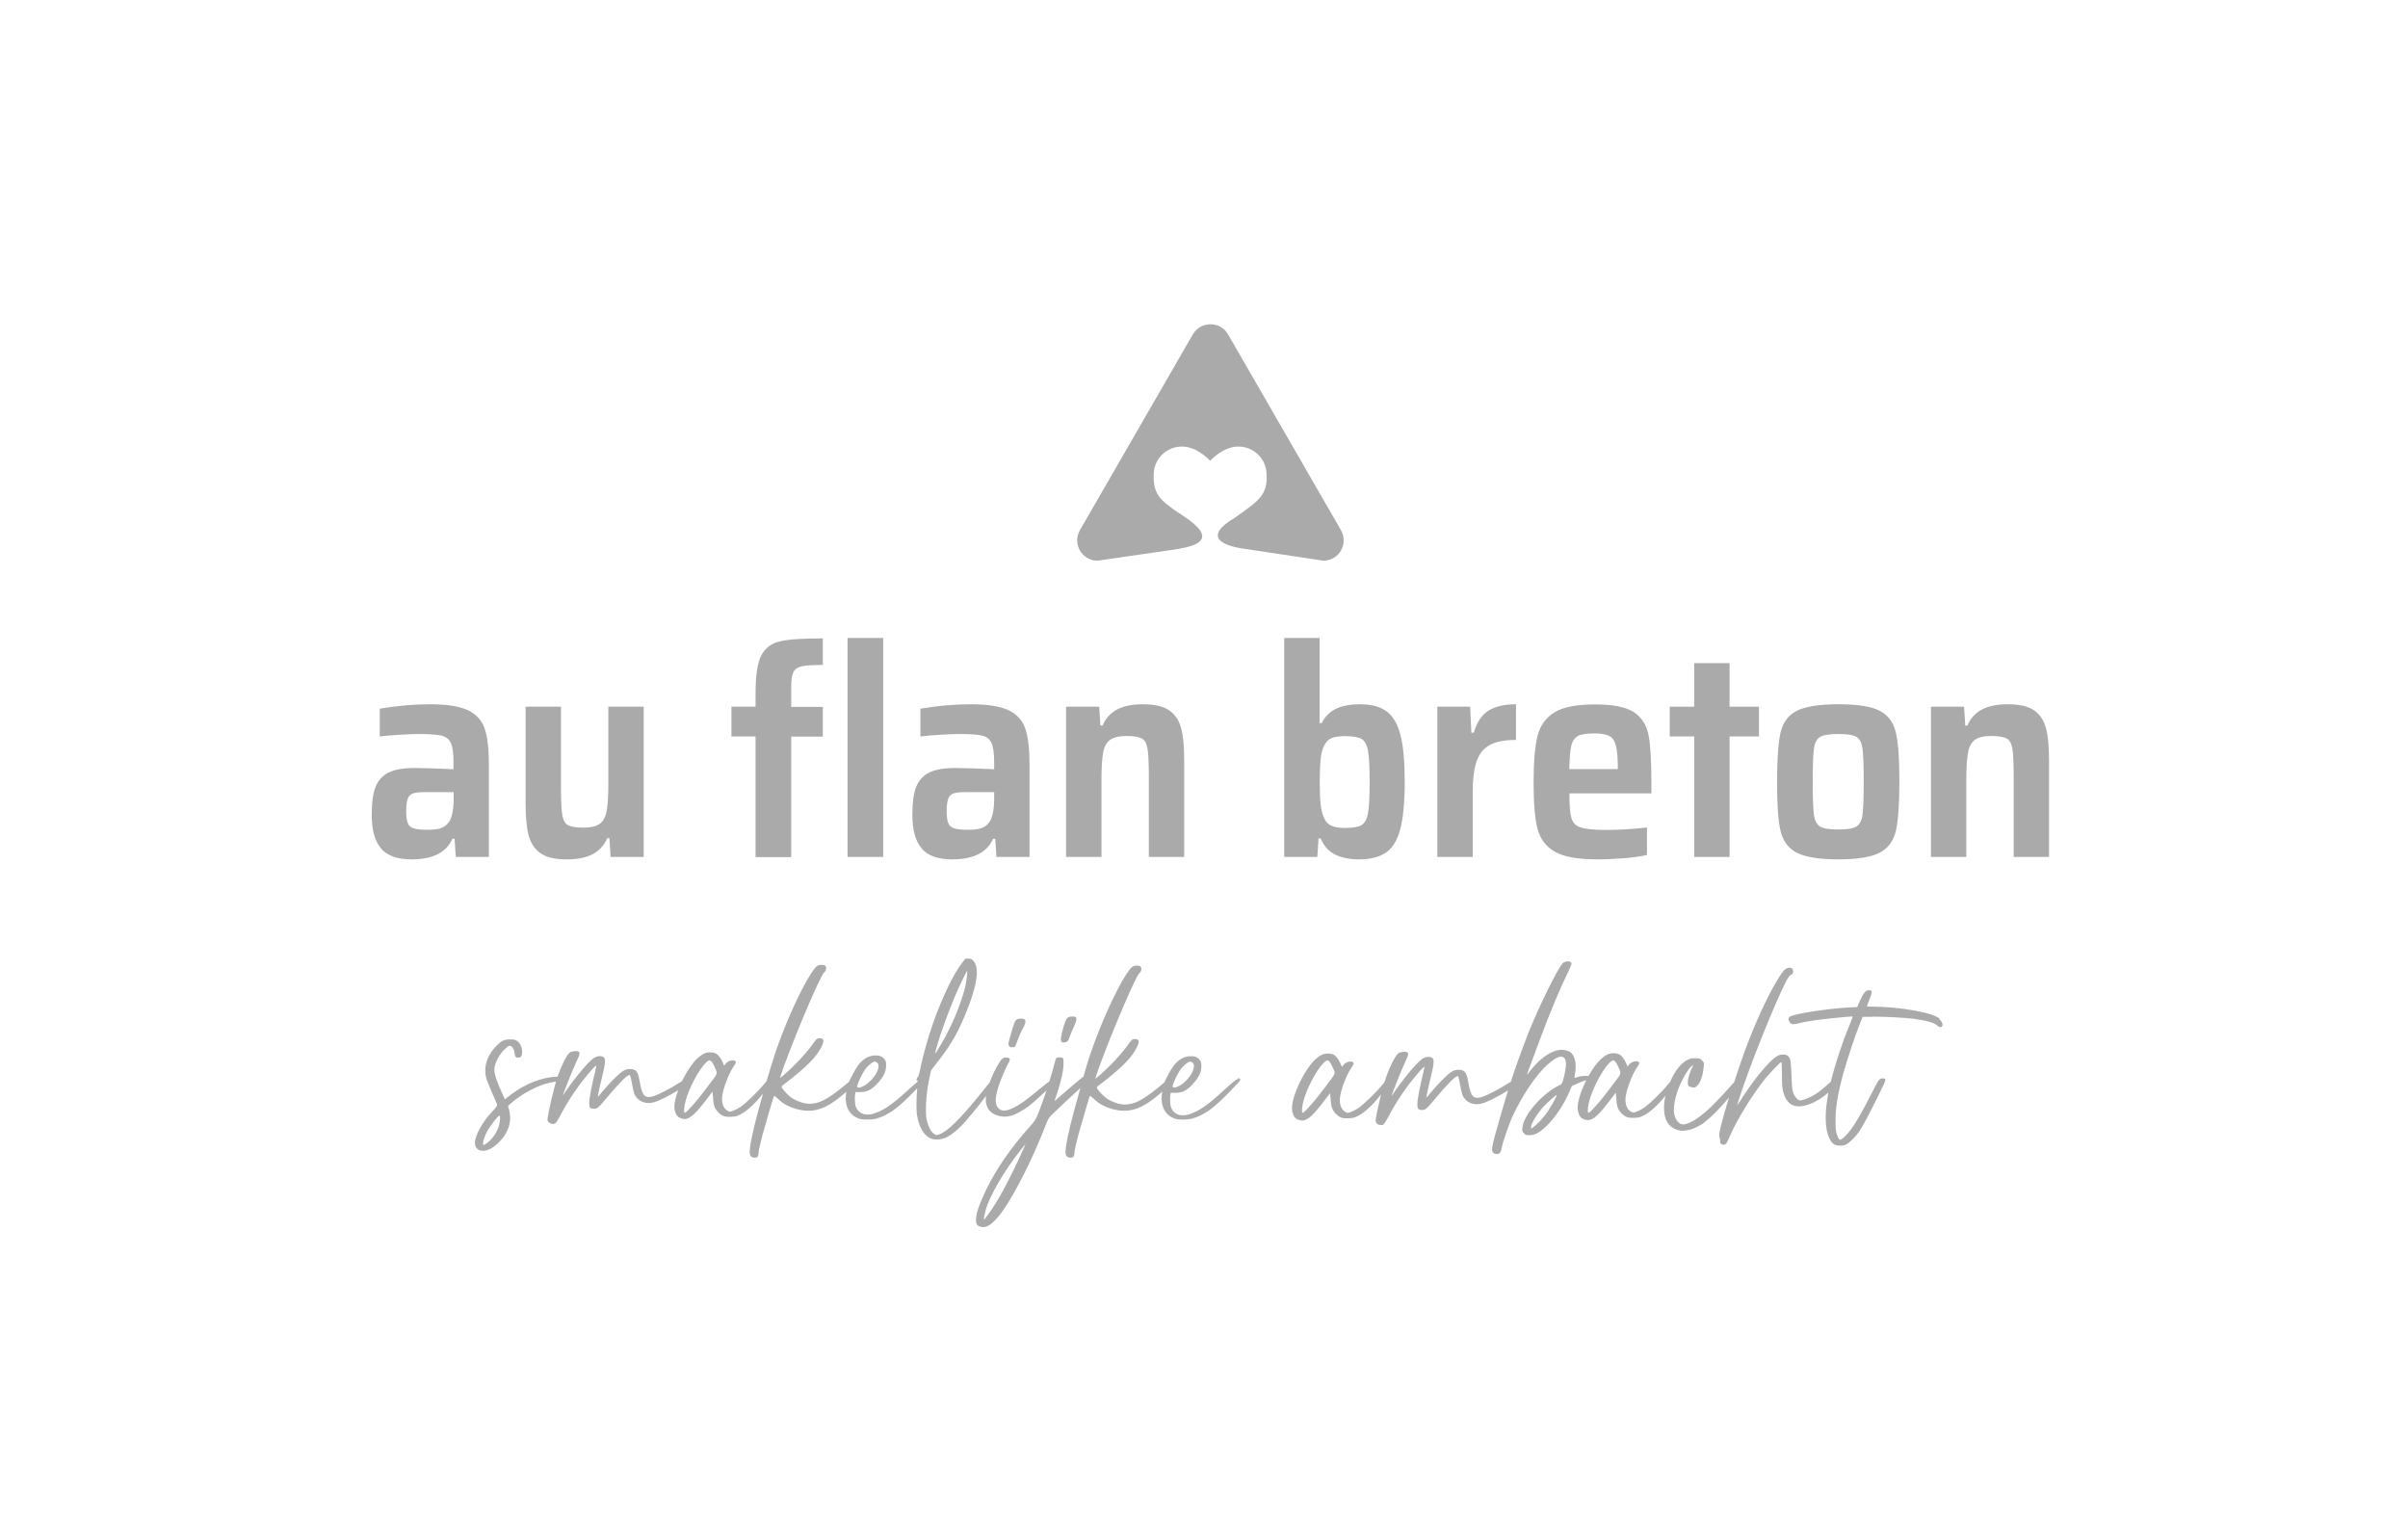 <?xml version="1.0" encoding="UTF-8"?>
<svg id="Laag_1" xmlns="http://www.w3.org/2000/svg" version="1.1" viewBox="0 0 158.65 100">
  <!-- Generator: Adobe Illustrator 29.8.1, SVG Export Plug-In . SVG Version: 2.1.1 Build 2)  -->
  <defs>
    <style>
      .st0 {
        fill: #aaa;
      }
    </style>
  </defs>
  <g>
    <path class="st0" d="M66.69,69c.08,0,.15-.01.19-.05.01-.01.09-.22.18-.45.08-.22.22-.55.33-.73.12-.22.17-.37.17-.47,0-.12-.07-.17-.22-.19h-.09c-.17,0-.32.06-.37.18-.09.15-.44,1.35-.44,1.47,0,.07.04.15.07.19.04.04.12.05.19.05Z"/>
    <path class="st0" d="M70.11,68.68c.19,0,.28-.08.4-.46.06-.17.18-.46.27-.63.09-.2.14-.37.14-.47,0-.05-.01-.08-.04-.11-.04-.02-.13-.04-.21-.04-.09,0-.19.01-.25.04-.17.07-.26.29-.44.97-.06.27-.09.41-.09.5,0,.05.01.08.02.11.04.08.07.09.19.09Z"/>
    <path class="st0" d="M81.54,71.11c-.12,0-.32.19-1.17.96-.88.79-1.39,1.13-1.98,1.33-.17.06-.32.08-.46.08-.38,0-.65-.19-.78-.53-.04-.11-.06-.33-.06-.52,0-.12.01-.22.02-.3l.02-.13h.32c.44,0,.73-.14,1.13-.57.4-.44.57-.77.57-1.16,0-.22-.01-.31-.08-.4-.13-.18-.27-.26-.5-.28h-.12c-.41-.01-.83.22-1.14.65-.18.24-.46.76-.6,1.08-.1.08-.23.19-.41.34-1.07.86-1.57,1.11-2.22,1.11-.33,0-.81-.17-1.13-.37-.24-.17-.55-.5-.66-.67-.01-.04-.02-.06-.02-.07,0-.06.06-.11.25-.25.52-.38,1.26-1.01,1.6-1.36.4-.41.64-.74.81-1.11.07-.15.09-.24.09-.3,0-.02,0-.05-.01-.07-.05-.08-.07-.11-.22-.11h-.04c-.17,0-.18.02-.59.59-.13.18-.45.54-.71.83-.46.48-1.2,1.18-1.29,1.18,0-.04.13-.37.26-.77.9-2.45,2.43-6.02,2.65-6.18.08-.05.13-.17.13-.26,0-.05-.01-.08-.02-.11-.05-.08-.08-.12-.25-.12h-.05c-.26,0-.37.11-.68.58-.68,1.04-1.66,3.21-2.32,5.12-.14.4-.32.98-.5,1.61-.34.26-1.39,1.16-1.71,1.45-.08.09-.18.15-.19.15,0-.02.08-.26.18-.54.26-.81.39-1.39.41-1.81v-.17c0-.14-.01-.25-.02-.27-.02-.05-.15-.08-.27-.08-.08,0-.15.02-.18.05-.04.04-.11.27-.17.53-.05.21-.16.58-.29,1-.14.1-.36.28-.6.47-.93.78-1.33,1.06-1.73,1.26-.26.13-.48.2-.66.2-.22,0-.38-.11-.48-.32-.05-.09-.07-.21-.07-.35,0-.41.2-1.06.59-1.95.11-.25.24-.51.29-.58.04-.06.05-.11.05-.15,0-.08-.05-.13-.17-.14-.04,0-.06-.01-.09-.01-.17,0-.28.09-.42.32-.27.42-.49.9-.65,1.34-.17.2-.41.49-.67.82-1.22,1.52-2.1,2.39-2.63,2.58-.09.04-.14.05-.19.05-.08,0-.13-.04-.24-.13-.17-.14-.33-.48-.41-.85-.04-.18-.06-.4-.06-.67,0-.55.06-1.31.24-2.14l.11-.48.51-.66c.83-1.07,1.3-1.91,1.83-3.24.45-1.13.67-1.97.67-2.55,0-.34-.08-.6-.24-.77-.11-.11-.15-.13-.32-.13h-.2l-.22.29c-.27.35-.52.78-.83,1.39-.8,1.62-1.45,3.47-1.88,5.39-.07.4-.15.66-.2.73-.06.07-.09.12-.09.17,0,.04.02.06.06.07.02,0,.02.03.03.05-.17.14-.43.38-.87.77-.88.79-1.39,1.13-1.98,1.33-.17.06-.32.08-.46.08-.38,0-.65-.19-.78-.53-.04-.11-.06-.33-.06-.52,0-.12.01-.22.02-.3l.02-.13h.32c.44,0,.73-.14,1.13-.57.4-.44.57-.77.57-1.16,0-.22-.01-.31-.08-.4-.13-.18-.27-.26-.5-.28h-.12c-.41-.01-.83.22-1.14.65-.18.24-.46.76-.6,1.08-.1.08-.23.19-.41.34-1.07.86-1.57,1.11-2.22,1.11-.33,0-.81-.17-1.13-.37-.24-.17-.55-.5-.66-.67-.01-.04-.02-.06-.02-.07,0-.06.06-.11.25-.25.52-.38,1.26-1.01,1.6-1.36.4-.41.64-.74.81-1.11.07-.15.09-.24.09-.3,0-.02,0-.05-.01-.07-.05-.08-.07-.11-.22-.11h-.04c-.17,0-.18.02-.59.59-.13.18-.45.54-.71.83-.46.48-1.2,1.18-1.29,1.18,0-.04.13-.37.26-.77.9-2.45,2.43-6.02,2.65-6.18.08-.05.13-.17.13-.26,0-.05-.01-.08-.02-.11-.05-.08-.08-.12-.25-.12h-.05c-.26,0-.37.11-.68.58-.68,1.04-1.66,3.21-2.32,5.12-.16.48-.38,1.2-.61,1.97-.03.04-.07.08-.11.13-.44.54-1.24,1.31-1.6,1.56-.17.11-.39.22-.51.26-.08.02-.14.05-.18.05-.06,0-.09-.02-.18-.07-.22-.13-.35-.41-.35-.77,0-.17.04-.34.08-.53.14-.55.42-1.23.72-1.66.07-.12.11-.18.11-.22,0-.02,0-.04-.01-.05-.04-.06-.11-.08-.19-.08-.15,0-.35.07-.46.21l-.11.14-.12-.27c-.06-.14-.19-.33-.27-.41-.13-.13-.18-.15-.4-.19-.05,0-.09-.01-.14-.01-.31,0-.52.12-.85.41-.34.34-.68.84-1,1.49-.07.04-.17.1-.31.19-.39.26-1.19.67-1.5.78-.14.05-.27.08-.38.08-.33,0-.47-.28-.59-1.01-.12-.68-.22-.83-.65-.84-.33,0-.54.14-1.11.71-.26.27-.59.63-.73.81-.14.17-.26.32-.27.32v-.02c0-.09.09-.54.29-1.36.13-.52.18-.81.18-.98,0-.12-.02-.19-.07-.24-.06-.06-.17-.09-.27-.09-.13,0-.27.05-.39.12-.48.33-1.51,1.65-2.04,2.47,0-.09.59-1.59.92-2.3.11-.22.17-.38.17-.48,0-.09-.07-.14-.2-.14-.05,0-.09,0-.14.01-.17.01-.27.05-.33.11-.21.2-.54.89-.78,1.56-1.01.03-2.13.47-3.07,1.19l-.4.31-.15-.34c-.37-.8-.54-1.31-.54-1.62,0-.4.33-1.04.73-1.39.13-.12.21-.18.28-.18h.02c.12,0,.27.22.29.44.06.31.07.34.25.34.2,0,.26-.11.26-.41,0-.26-.12-.53-.32-.68-.13-.09-.17-.11-.46-.11-.4,0-.58.08-.93.44-.47.48-.72,1.05-.72,1.6,0,.14.01.29.05.44.02.14.21.59.38.99l.35.81v.02c0,.08-.05.17-.29.42-.68.71-1.17,1.62-1.17,2.1,0,.06.01.12.02.17.06.19.17.27.33.33.06.01.12.02.17.02.34,0,.71-.21,1.09-.59.47-.48.71-1.03.71-1.58,0-.17-.02-.34-.07-.52l-.07-.27.2-.18c.61-.53,1.8-1.29,2.96-1.42,0,.01-.01.03-.01.04-.17.59-.46,1.83-.51,2.18-.02.13-.04.21-.04.27,0,.07.01.11.05.15.04.06.13.12.2.13.06.01.11.02.15.02.13,0,.2-.12.45-.57.59-1.13,1.29-2.12,2.12-3.06.12-.13.22-.22.25-.22h0s-.04.2-.08.39c-.21.86-.39,1.76-.39,2.03v.08c0,.28.06.34.29.35.24,0,.31-.05.85-.71.77-.92,1.36-1.52,1.5-1.52.06,0,.08.06.18.59.04.25.11.53.15.65.17.39.52.61.96.61.11,0,.21-.02.33-.05.3-.07,1.05-.45,1.6-.79-.16.43-.25.8-.25,1.08,0,.08.01.15.02.22.07.32.19.47.42.55.08.02.15.05.22.05.38,0,.77-.38,1.53-1.39l.32-.42.04.4c.02.32.04.47.11.63.11.25.38.51.59.58.11.04.25.05.4.05.18,0,.35-.02.48-.06.49-.18,1.09-.69,1.71-1.47-.23.81-.44,1.59-.57,2.12-.21.92-.31,1.43-.31,1.71,0,.2.05.29.14.34.06.04.13.05.2.05.06,0,.13-.01.17-.05.04-.02.07-.14.08-.31.01-.14.13-.66.26-1.16.25-.87.73-2.54.76-2.56.02,0,.12.08.24.19.39.38.84.61,1.46.74.19.04.38.06.57.06.76,0,1.46-.35,2.43-1.2.03-.02.05-.04.07-.06,0,0,0,0,0,0-.04.15-.05.31-.05.46,0,.65.32,1.14.9,1.33.12.04.31.05.5.05.25,0,.5-.02.67-.08.76-.22,1.45-.74,2.48-1.82.06-.06.11-.11.16-.16-.03.29-.05.69-.05,1.05,0,.29.01.58.04.73.15.92.57,1.51,1.12,1.58.07.01.14.01.21.01.5,0,.94-.26,1.59-.9.34-.34,1.07-1.24,1.63-1.97-.01.08-.02.16-.02.24s0,.14.01.2c.09.5.37.77.9.89.11.02.21.04.32.04.13,0,.27-.02.44-.06.27-.07.83-.38,1.18-.65.23-.18.74-.64,1.15-1.02-.18.53-.37,1.05-.5,1.4-.21.53-.22.55-.64,1.03-1.25,1.4-2.15,2.71-2.84,4.12-.44.91-.67,1.58-.67,1.98,0,.22.07.37.21.42.08.04.17.06.25.06.4,0,.85-.4,1.44-1.27.81-1.23,1.82-3.24,2.61-5.24.22-.59.29-.71.46-.87.17-.18,1.23-1.17,1.91-1.79-.27.94-.52,1.88-.67,2.49-.21.92-.31,1.43-.31,1.71,0,.2.05.29.14.34.06.04.13.05.2.05.06,0,.13-.01.17-.05.04-.02.07-.14.08-.31.01-.14.13-.66.26-1.16.25-.87.73-2.54.76-2.56.02,0,.12.08.24.19.39.38.84.61,1.46.74.19.04.38.06.57.06.76,0,1.46-.35,2.43-1.2.03-.02.05-.04.07-.06,0,0,0,0,0,0-.04.15-.05.31-.05.46,0,.65.32,1.14.9,1.33.12.04.31.05.5.05.25,0,.5-.02.67-.08.76-.22,1.45-.74,2.48-1.82.51-.53.64-.67.64-.73,0-.01-.01-.02-.02-.04-.05-.04-.08-.06-.12-.06ZM62.11,67.75c.19-.57.54-1.46.8-2.1.21-.5.76-1.64.81-1.69.01,0,.01.02.01.06,0,.18-.08.76-.15,1.06-.33,1.23-.91,2.61-1.59,3.74-.24.41-.34.58-.37.58t-.01-.01c0-.09.32-1.16.5-1.64ZM32.9,74.04c-.08.45-.42.98-.79,1.25-.09.08-.21.14-.24.14-.04,0-.05-.04-.05-.08,0-.18.14-.59.33-.91.24-.39.68-.94.76-.94.02.01.04.06.04.14,0,.11-.02.25-.05.4ZM46.9,71.22c-.63.85-1.11,1.46-1.43,1.78-.15.18-.32.32-.35.32s-.05-.06-.05-.15c0-.2.07-.6.19-.93.33-.98,1.04-2.16,1.42-2.36.02-.01.04-.02.06-.02.11,0,.21.15.33.41.09.2.15.31.15.4,0,.13-.09.25-.32.55ZM57.04,70.4c.18-.22.47-.46.6-.46.04,0,.11.05.17.09.05.05.07.12.07.21,0,.12-.05.28-.13.44-.13.28-.54.72-.83.86-.15.08-.26.12-.34.12-.04,0-.07-.01-.09-.04,0-.01-.01-.02-.01-.04,0-.18.32-.86.57-1.19ZM67.32,75.94c-.85,1.86-1.59,3.24-2.25,4.12-.12.17-.22.29-.24.29s-.01-.01-.01-.05c0-.08.04-.27.11-.53.24-.94,1.26-2.69,2.38-4.08.14-.15.24-.3.25-.3,0,.01-.09.25-.24.54ZM77.82,70.4c.18-.22.47-.46.6-.46.04,0,.11.05.17.09.05.05.07.12.07.21,0,.12-.05.28-.13.44-.13.28-.54.72-.83.86-.15.08-.26.12-.34.12-.04,0-.07-.01-.09-.04,0-.01-.01-.02-.01-.04,0-.18.32-.86.57-1.19Z"/>
    <path class="st0" d="M127.79,67.11c-.46-.4-2.62-.78-4.47-.79-.18,0-.33-.01-.33-.02s.09-.21.19-.48c.09-.24.14-.38.14-.46,0-.09-.06-.12-.19-.12-.21,0-.34.17-.57.66l-.2.45-.44.02c-1.69.09-3.83.45-4.02.63-.05.05-.07.09-.07.15s.04.14.09.21c.07.08.12.12.22.12.08,0,.19-.01.37-.06.42-.12,1.49-.27,2.27-.34.77-.07,1.07-.11,1.2-.11.07,0,.08.01.08.02,0,.02-.09.28-.22.58-.48,1.16-.94,2.56-1.22,3.7-.05.05-.11.1-.18.16-.57.53-.99.81-1.52.99-.14.05-.22.08-.31.08-.09,0-.17-.05-.25-.15-.25-.25-.31-.54-.33-1.58-.04-.71-.05-.92-.11-1.03-.09-.19-.21-.26-.47-.26-.18,0-.26.04-.41.13-.52.33-1.53,1.57-2.32,2.82-.14.22-.26.4-.27.41,0-.02.05-.19.11-.39.72-2.24,2.47-6.6,3.16-7.88.13-.22.2-.32.27-.34.11-.02.15-.13.15-.24,0-.09-.05-.2-.14-.22-.04-.01-.07-.01-.11-.01-.17,0-.33.11-.48.33-.81,1.14-1.97,3.68-2.75,5.99-.14.4-.27.81-.4,1.21-.24.29-1.11,1.23-1.53,1.64-.51.48-.97.83-1.35,1.01-.2.09-.35.14-.48.14-.18,0-.31-.09-.45-.3-.11-.17-.17-.39-.17-.66,0-.33.08-.74.24-1.23.24-.67.7-1.49.94-1.65l.11-.07-.12.24c-.15.32-.25.67-.25.92,0,.09.01.18.05.22.04.04.14.07.25.09.05.01.08.01.12.01.08,0,.12-.04.22-.14.2-.19.35-.66.4-1.14.01-.12.02-.19.02-.25,0-.11-.02-.14-.09-.22-.12-.14-.19-.18-.44-.18h-.11c-.54,0-1.09.5-1.51,1.39-.03.06-.04.11-.07.17-.04.04-.08.09-.13.15-.44.54-1.24,1.31-1.6,1.56-.17.11-.39.22-.51.26-.08.02-.14.05-.18.05-.06,0-.09-.02-.18-.07-.22-.13-.35-.41-.35-.77,0-.17.04-.34.08-.53.14-.55.42-1.23.72-1.66.07-.12.11-.18.11-.22,0-.02,0-.04-.01-.05-.04-.06-.11-.08-.19-.08-.15,0-.35.07-.46.21l-.11.14-.12-.27c-.06-.14-.19-.33-.27-.41-.13-.13-.18-.15-.4-.19-.05,0-.09-.01-.14-.01-.31,0-.52.12-.85.41-.27.27-.54.64-.8,1.1-.19-.05-.57,0-.87.11-.05.02-.05-.01-.04-.13.18-.76.02-1.4-.35-1.6-.7-.35-1.65.12-2.57,1.26-.08.13-.19.25-.21.26-.04.06.17-.48.78-2.14.78-2.09,1.42-3.61,1.93-4.63.13-.26.22-.5.22-.55-.02-.18-.42-.19-.59-.01-.35.38-1.59,2.91-2.28,4.65-.49,1.28-.82,2.17-1.13,3.15-.08.04-.18.11-.33.2-.39.26-1.19.67-1.5.78-.14.05-.27.08-.38.08-.33,0-.47-.28-.59-1.01-.12-.68-.22-.83-.65-.84-.33,0-.54.14-1.11.71-.26.27-.59.63-.73.81-.14.17-.26.32-.27.32v-.02c0-.09.09-.54.29-1.36.13-.52.18-.81.18-.98,0-.12-.02-.19-.07-.24-.06-.06-.17-.09-.27-.09-.13,0-.27.05-.39.12-.48.33-1.51,1.65-2.04,2.47,0-.09.59-1.59.92-2.3.11-.22.17-.38.17-.48,0-.09-.07-.14-.2-.14-.05,0-.09,0-.14.01-.17.01-.27.05-.33.11-.24.23-.66,1.12-.89,1.89-.03.04-.07.08-.12.14-.44.54-1.24,1.31-1.6,1.56-.17.11-.39.22-.51.26-.08.02-.14.05-.18.05-.06,0-.09-.02-.18-.07-.22-.13-.35-.41-.35-.77,0-.17.04-.34.08-.53.14-.55.42-1.23.72-1.66.07-.12.11-.18.11-.22,0-.02,0-.04-.01-.05-.04-.06-.11-.08-.19-.08-.15,0-.35.07-.46.21l-.11.14-.12-.27c-.06-.14-.19-.33-.27-.41-.13-.13-.18-.15-.4-.19-.05,0-.09-.01-.14-.01-.31,0-.52.12-.85.41-.34.34-.68.84-1,1.49-.33.7-.51,1.29-.51,1.7,0,.08.01.15.02.22.07.32.19.47.42.55.08.02.15.05.22.05.38,0,.77-.38,1.53-1.39l.32-.42.04.4c.02.32.04.47.11.63.11.25.38.51.59.58.11.04.25.05.4.05.18,0,.35-.02.48-.06.5-.18,1.1-.7,1.72-1.49,0,0,.02-.02.02-.03-.14.57-.29,1.22-.32,1.46-.02.13-.04.21-.04.27,0,.07.01.11.05.15.04.06.13.12.2.13.06.01.11.02.15.02.13,0,.2-.12.45-.57.59-1.13,1.29-2.12,2.12-3.06.12-.13.22-.22.25-.22h0s-.04.2-.08.39c-.21.86-.39,1.76-.39,2.03v.08c0,.28.06.34.29.35.24,0,.31-.05.85-.71.77-.92,1.36-1.52,1.5-1.52.06,0,.08.06.18.59.04.25.11.53.15.65.17.39.52.61.96.61.11,0,.21-.02.33-.05.31-.07,1.15-.5,1.71-.86-.12.4-.24.82-.38,1.29-.45,1.55-.63,2.19-.66,2.49-.04.2.04.35.17.39.27.07.38-.01.45-.35.07-.42.52-1.71.77-2.22.66-1.37,1.5-2.61,2.22-3.27.74-.68,1.2-.74,1.25-.15.02.21-.07.76-.19,1.14-.07.25-.09.26-.26.35-1.11.53-2.35,1.96-2.42,2.78-.02.25-.01.26.11.38.11.12.14.12.35.12.35,0,.65-.15,1.1-.58.6-.57,1.16-1.42,1.53-2.27l.17-.39.31-.14c.25-.11.49-.21.64-.25-.02.04-.04.08-.06.12-.33.7-.51,1.29-.51,1.7,0,.08.01.15.02.22.07.32.19.47.42.55.08.02.15.05.22.05.38,0,.77-.38,1.53-1.39l.32-.42.04.4c.02.32.04.47.11.63.11.25.38.51.59.58.11.04.25.05.4.05.18,0,.35-.02.48-.06.48-.17,1.06-.66,1.66-1.41-.07.28-.1.55-.1.8,0,.41.08.77.27,1.04.19.25.45.4.8.47.04,0,.08.01.13.01.15,0,.37-.04.55-.08.25-.07.77-.34.92-.48l.39-.33c.28-.24.79-.79,1.22-1.3-.29.94-.51,1.74-.59,2.13-.04.17-.05.26-.05.33,0,.06.01.11.02.17.02.06.04.14.04.2v.05s-.01.02-.01.04c0,.05.02.08.07.12.05.06.08.07.14.07h.05c.15-.04.18-.07.4-.6.47-1.07,1.47-2.71,2.34-3.78.34-.41.98-1.07,1.04-1.07.02.01.04.39.04.84,0,.68.02.86.08,1.12.17.64.51.96,1.03.96.21,0,.45-.05.72-.15.42-.15.87-.44,1.23-.76-.11.61-.18,1.16-.18,1.64,0,.57.08,1.03.25,1.38.14.28.22.37.42.44.08.02.18.04.27.04.14,0,.3-.02.41-.08.2-.09.64-.53.85-.84.25-.37.72-1.25,1.27-2.38.32-.64.46-.92.46-1.04,0-.08-.07-.09-.19-.09-.2,0-.26.09-.67.9-1.01,1.99-1.48,2.68-1.96,3.06-.06.05-.12.08-.15.08-.07,0-.13-.09-.2-.3-.07-.18-.11-.34-.11-.77v-.25c0-.83.15-1.72.51-3.04.22-.8.81-2.6,1.1-3.3l.18-.44h.5s.26-.01.26-.01c.72,0,2.01.07,2.52.13.91.12,1.43.26,1.62.45.09.08.15.11.21.11h.04c.07-.02.11-.08.11-.15,0-.11-.06-.24-.2-.35ZM87.61,71.22c-.63.85-1.11,1.46-1.43,1.78-.15.18-.32.32-.35.32s-.05-.06-.05-.15c0-.2.07-.6.19-.93.33-.98,1.04-2.16,1.42-2.36.02-.01.04-.02.06-.02.11,0,.21.15.33.41.09.2.15.31.15.4,0,.13-.09.25-.32.55ZM102.03,73.14c-.15.25-.44.59-.63.79-.19.19-.39.35-.45.39-.07.04-.08.04-.08-.06,0-.22.41-.9.81-1.33.26-.28.81-.78.87-.78s-.22.53-.53.99ZM106.44,71.22c-.63.85-1.11,1.46-1.43,1.78-.15.18-.32.32-.35.32s-.05-.06-.05-.15c0-.2.07-.6.19-.93.33-.98,1.04-2.16,1.42-2.36.02-.01.04-.02.06-.02.11,0,.21.15.33.41.09.2.15.31.15.4,0,.13-.09.25-.32.55Z"/>
  </g>
  <g>
    <path class="st0" d="M25.13,55.92c-.43-.47-.64-1.22-.64-2.25,0-.78.08-1.38.25-1.82.17-.43.46-.75.86-.95.41-.2.97-.3,1.7-.3.58,0,1.44.03,2.58.08v-.43c0-.61-.06-1.04-.17-1.29-.11-.25-.31-.41-.6-.49-.29-.07-.79-.11-1.51-.11-.34,0-.77.02-1.3.05-.53.03-.96.07-1.28.11v-1.83c1.13-.19,2.23-.29,3.32-.29s1.93.13,2.48.39c.55.26.92.66,1.11,1.21.19.55.28,1.34.28,2.36v6.1h-2.18l-.08-1.2h-.14c-.4.91-1.3,1.36-2.7,1.36-.91,0-1.57-.23-2-.7ZM29.07,54.55c.21-.07.39-.21.53-.42.19-.3.29-.82.29-1.55v-.39h-1.94c-.34,0-.59.03-.75.09-.16.06-.28.17-.34.35s-.1.45-.1.83c0,.35.04.61.11.78.07.17.2.28.4.34.19.06.5.09.93.09.36,0,.65-.04.86-.11Z"/>
    <path class="st0" d="M40.15,55.22h-.14c-.21.48-.53.83-.97,1.06s-1,.34-1.69.34c-.76,0-1.34-.13-1.73-.4-.39-.27-.65-.66-.79-1.18-.14-.52-.2-1.24-.2-2.15v-6.33h2.33v5.34c0,.87.03,1.47.09,1.81.06.34.18.56.38.66.19.1.53.16,1.01.16s.85-.09,1.08-.26c.23-.17.38-.45.45-.84.07-.38.11-.96.11-1.74v-5.13h2.33v9.9h-2.18l-.08-1.24Z"/>
    <path class="st0" d="M49.78,48.52h-1.59v-1.96h1.59v-.89c0-1.15.12-1.97.37-2.47.25-.49.65-.81,1.22-.94.57-.14,1.51-.2,2.84-.2v1.75c-.65,0-1.11.03-1.38.09s-.46.18-.55.37c-.1.19-.15.51-.15.96v1.34h2.08v1.96h-2.08v7.94h-2.35v-7.94ZM55.84,56.46v-14.43h2.35v14.43h-2.35Z"/>
    <path class="st0" d="M60.75,55.92c-.43-.47-.64-1.22-.64-2.25,0-.78.08-1.38.25-1.82.17-.43.46-.75.86-.95.41-.2.97-.3,1.7-.3.58,0,1.44.03,2.58.08v-.43c0-.61-.06-1.04-.17-1.29-.11-.25-.31-.41-.6-.49-.29-.07-.79-.11-1.51-.11-.34,0-.77.02-1.3.05-.53.03-.96.07-1.28.11v-1.83c1.13-.19,2.23-.29,3.32-.29s1.93.13,2.48.39c.55.26.92.66,1.11,1.21.19.55.28,1.34.28,2.36v6.1h-2.18l-.08-1.2h-.14c-.4.91-1.3,1.36-2.7,1.36-.91,0-1.57-.23-2-.7ZM64.68,54.55c.21-.07.39-.21.53-.42.19-.3.29-.82.29-1.55v-.39h-1.94c-.34,0-.59.03-.75.09-.16.06-.28.17-.34.35s-.1.45-.1.83c0,.35.04.61.11.78.07.17.2.28.4.34.19.06.5.09.93.09.36,0,.65-.04.86-.11Z"/>
    <path class="st0" d="M75.69,51.12c0-.87-.03-1.47-.09-1.81-.06-.34-.18-.56-.38-.66-.19-.1-.53-.16-1.01-.16s-.85.09-1.08.26c-.23.17-.38.45-.45.84s-.11.96-.11,1.74v5.13h-2.33v-9.9h2.18l.08,1.24h.14c.21-.48.53-.83.97-1.06.44-.23,1-.34,1.69-.34.76,0,1.34.13,1.73.4.39.27.65.66.79,1.18.14.52.2,1.24.2,2.15v6.33h-2.33v-5.34Z"/>
    <path class="st0" d="M88.01,56.32c-.45-.2-.78-.56-1-1.08h-.14l-.08,1.22h-2.18v-14.43h2.33v5.61h.14c.23-.45.56-.77.98-.96.42-.19.94-.28,1.54-.28.75,0,1.34.16,1.76.47.42.31.72.83.91,1.56.19.73.28,1.76.28,3.08s-.1,2.37-.29,3.1c-.19.73-.5,1.25-.93,1.55s-1.02.46-1.79.46c-.58,0-1.1-.1-1.54-.3ZM89.7,54.36c.21-.12.36-.38.43-.78.07-.39.11-1.08.11-2.07s-.04-1.65-.11-2.05c-.07-.39-.21-.65-.43-.78-.21-.12-.59-.18-1.12-.18-.38,0-.67.05-.87.14-.21.09-.36.25-.47.49-.12.22-.19.52-.23.89-.04.38-.06.87-.06,1.5s.02,1.11.06,1.47c.04.36.11.64.21.86.1.26.26.44.47.54.21.1.5.16.89.16.53,0,.9-.06,1.12-.18Z"/>
    <path class="st0" d="M94.68,46.56h2.18l.08,1.71h.16c.21-.7.53-1.18.98-1.46.45-.27,1.05-.41,1.8-.41v2.35c-.74,0-1.31.11-1.72.33-.41.22-.7.58-.87,1.07-.17.49-.26,1.17-.26,2.04v4.27h-2.33v-9.9Z"/>
    <path class="st0" d="M108.82,52.27h-5.42c0,.78.04,1.32.13,1.62.08.3.28.51.6.62.32.11.87.17,1.66.17.84,0,1.75-.05,2.72-.16v1.81c-.38.09-.87.16-1.48.21-.61.05-1.2.08-1.77.08-1.28,0-2.22-.16-2.81-.5-.59-.33-.97-.84-1.15-1.51-.18-.68-.26-1.71-.26-3.08s.09-2.35.26-3.04c.17-.69.55-1.21,1.12-1.56.57-.35,1.46-.52,2.66-.52s2.03.17,2.55.5c.52.34.85.84.98,1.51.13.67.19,1.71.19,3.12v.74ZM103.96,48.5c-.22.12-.37.33-.44.64-.07.31-.11.82-.13,1.53h3.2c0-.71-.04-1.23-.13-1.55-.08-.32-.23-.54-.45-.64-.21-.1-.54-.16-.98-.16-.5,0-.87.06-1.09.17Z"/>
    <path class="st0" d="M111.62,56.46v-7.94h-1.61v-1.96h1.61v-2.87h2.33v2.87h1.94v1.96h-1.94v7.94h-2.33Z"/>
    <path class="st0" d="M118.38,56.18c-.56-.29-.91-.77-1.07-1.44-.16-.67-.23-1.74-.23-3.23s.08-2.59.23-3.25c.16-.67.51-1.14,1.07-1.43.56-.28,1.47-.43,2.74-.43s2.16.14,2.72.43c.56.29.91.76,1.07,1.44.16.67.23,1.75.23,3.24s-.08,2.57-.23,3.23c-.16.67-.51,1.15-1.07,1.44-.56.29-1.46.44-2.72.44s-2.18-.15-2.74-.44ZM122.3,54.46c.22-.13.36-.39.41-.78.05-.39.08-1.11.08-2.18s-.03-1.8-.08-2.18c-.05-.38-.18-.64-.4-.77-.21-.13-.61-.19-1.19-.19s-.98.06-1.2.19c-.22.13-.36.39-.41.77-.05.38-.08,1.11-.08,2.18s.03,1.79.08,2.18c.05.39.19.65.41.78.22.13.62.19,1.2.19s.96-.06,1.18-.19Z"/>
    <path class="st0" d="M132.67,51.12c0-.87-.03-1.47-.09-1.81-.06-.34-.18-.56-.38-.66-.19-.1-.53-.16-1.01-.16s-.85.09-1.08.26c-.23.17-.38.45-.45.84s-.11.96-.11,1.74v5.13h-2.33v-9.9h2.18l.08,1.24h.14c.21-.48.53-.83.97-1.06.44-.23,1-.34,1.69-.34.76,0,1.34.13,1.73.4.39.27.65.66.79,1.18.14.52.2,1.24.2,2.15v6.33h-2.33v-5.34Z"/>
  </g>
  <path class="st0" d="M77.64,33.79c-1.14-.82-1.67-1.16-1.63-2.51,0-1.03.83-1.86,1.86-1.86s1.86.94,1.86.94c0,0,.83-.94,1.86-.94s1.86.83,1.86,1.86c.08,1.33-.59,1.75-1.81,2.63l-.3.21c-2.03,1.21-.95,1.83.73,2.05l5.12.77c1.03,0,1.67-1.11,1.16-2.01l-3.72-6.45-3.72-6.45c-.51-.89-1.8-.89-2.32,0l-3.72,6.45-3.72,6.45c-.51.89.13,2.01,1.16,2.01l5.31-.77c1.43-.25,2.54-.72.37-2.16l-.33-.23Z"/>
</svg>